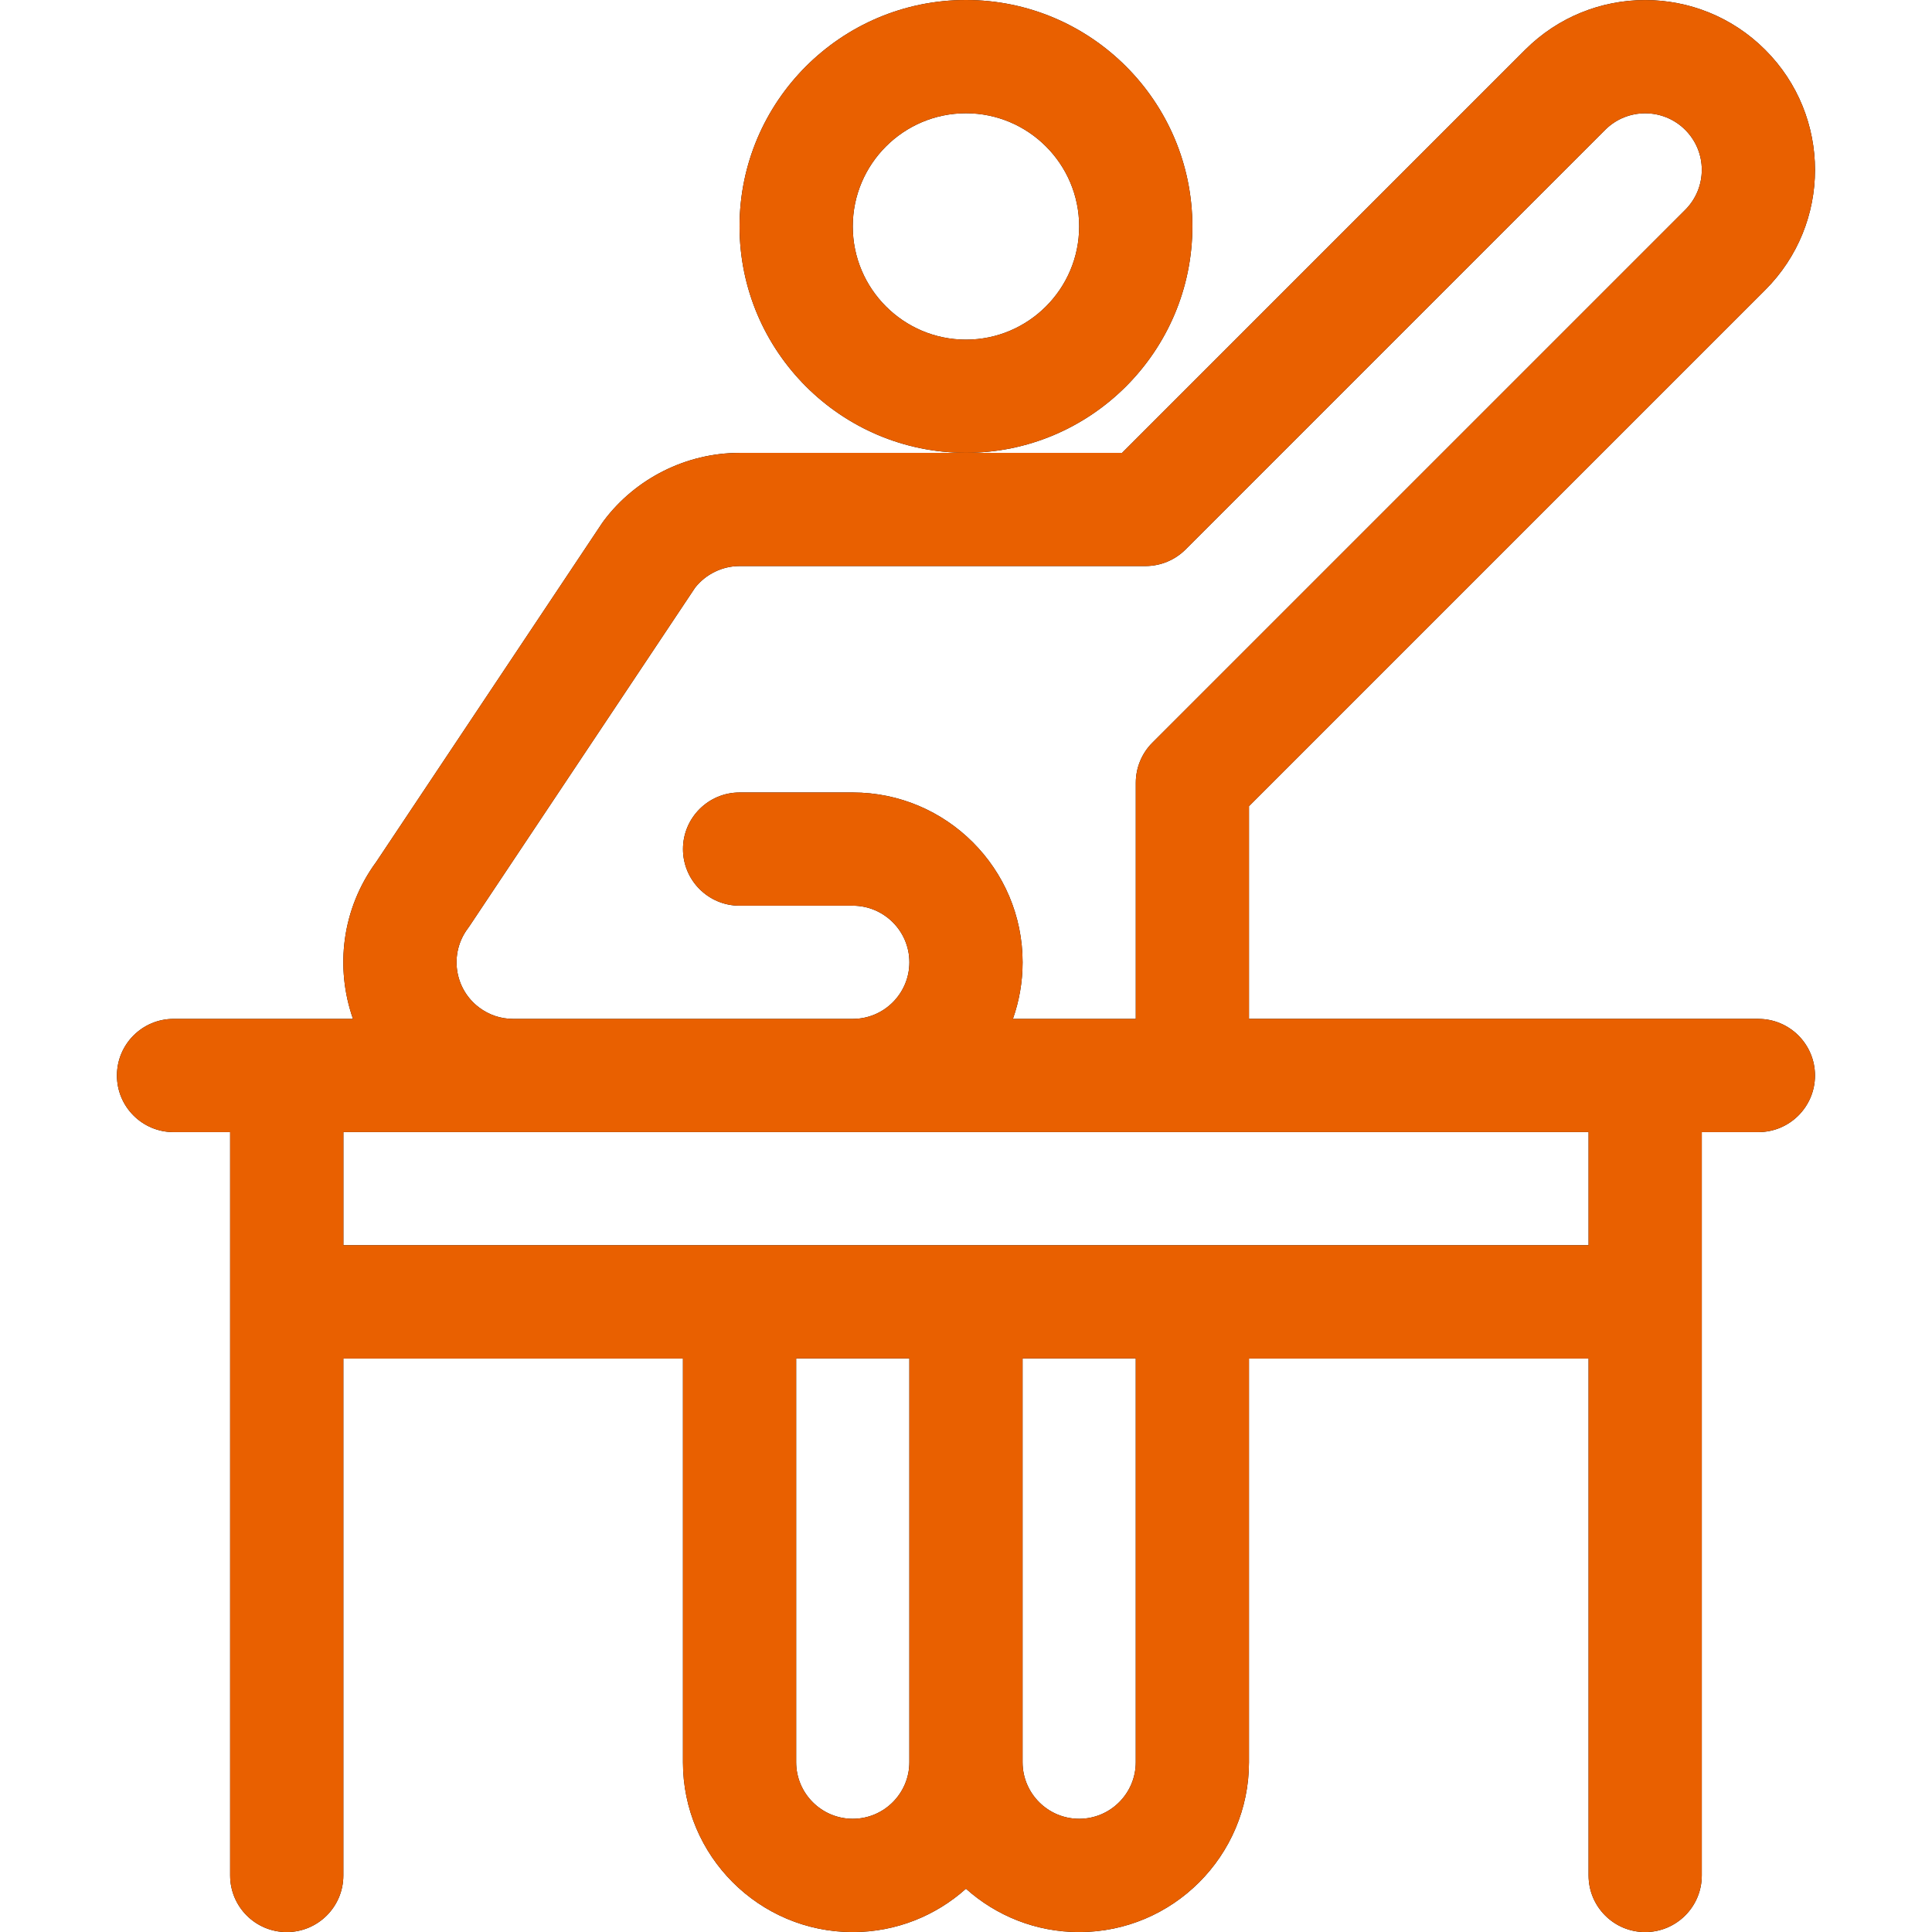 <?xml version="1.0" encoding="UTF-8"?>
<svg id="Capa_1" xmlns="http://www.w3.org/2000/svg" version="1.1" viewBox="0 0 512 512">
  <!-- Generator: Adobe Illustrator 29.6.1, SVG Export Plug-In . SVG Version: 2.1.1 Build 9)  -->
  <defs>
    <style>
      .st0 {
        fill: #e96000;
      }
    </style>
  </defs>
  <g>
    <path d="M255.99,0c-33.08,0-60,26.92-60,60s26.92,60,60,60,60-26.92,60-60c0-33.08-26.91-60-60-60ZM255.99,90.01c-16.54,0-30-13.46-30-30s13.46-30,30-30,30,13.46,30,30c0,16.54-13.46,30-30,30Z"/>
    <path class="st0" d="M255.99,0c-33.08,0-60,26.92-60,60s26.92,60,60,60,60-26.92,60-60c0-33.08-26.91-60-60-60ZM255.99,90.01c-16.54,0-30-13.46-30-30s13.46-30,30-30,30,13.46,30,30c0,16.54-13.46,30-30,30Z"/>
  </g>
  <g>
    <path d="M465.99,270.01h-135v-56.36l136.81-136.81c17.59-17.59,17.59-46.04,0-63.63-17.59-17.59-46.04-17.59-63.63,0l-106.81,106.81h-101.36c-14.09,0-27.55,6.73-36,18-.17.22-.33.45-.48.68l-59.79,89.68c-9.17,12.48-10.95,28.04-6.18,41.64h-47.56c-8.28,0-15,6.72-15,15s6.72,15,15,15h15v197c0,8.28,6.72,15,15,15s15-6.72,15-15v-137h90v107c0,24.81,20.19,45,45,45,11.51,0,22.03-4.35,30-11.49,7.97,7.14,18.48,11.49,30,11.49,24.81,0,45-20.19,45-45v-107h90v137c0,8.28,6.72,15,15,15s15-6.72,15-15v-197h15c8.28,0,15-6.72,15-15,0-8.28-6.72-15-15-15ZM124,246.01c.17-.22.33-.45.48-.68l59.73-89.59c2.83-3.59,7.21-5.73,11.79-5.73h107.57c3.98,0,7.79-1.58,10.61-4.39l111.21-111.21c5.85-5.85,15.36-5.85,21.21,0,5.87,5.87,5.86,15.34,0,21.21l-141.21,141.21c-2.81,2.81-4.39,6.63-4.39,10.61v62.58h-32.57c1.66-4.69,2.57-9.74,2.57-15,0-24.81-20.19-45-45-45h-30c-8.28,0-15,6.72-15,15s6.72,15,15,15h30c8.27,0,15,6.73,15,15s-6.73,15-15,15h-90.03c-3.25,0-6.35-1.04-8.98-3.01-6.58-4.93-8-14.31-2.99-20.99ZM240.99,467c0,8.27-6.73,15-15,15s-15-6.73-15-15v-107h30v107h0ZM300.99,467c0,8.27-6.73,15-15,15s-15-6.73-15-15v-107h30v107h0ZM420.99,330H91v-30h329.99v30h0Z"/>
    <path class="st0" d="M465.99,270.01h-135v-56.36l136.81-136.81c17.59-17.59,17.59-46.04,0-63.63-17.59-17.59-46.04-17.59-63.63,0l-106.81,106.81h-101.36c-14.09,0-27.55,6.73-36,18-.17.22-.33.45-.48.68l-59.79,89.68c-9.17,12.48-10.95,28.04-6.18,41.64h-47.56c-8.28,0-15,6.72-15,15s6.72,15,15,15h15v197c0,8.28,6.72,15,15,15s15-6.72,15-15v-137h90v107c0,24.81,20.19,45,45,45,11.51,0,22.03-4.35,30-11.49,7.97,7.14,18.48,11.49,30,11.49,24.81,0,45-20.19,45-45v-107h90v137c0,8.28,6.72,15,15,15s15-6.72,15-15v-197h15c8.28,0,15-6.72,15-15,0-8.28-6.72-15-15-15ZM124,246.01c.17-.22.33-.45.48-.68l59.73-89.59c2.83-3.59,7.21-5.73,11.79-5.73h107.57c3.98,0,7.79-1.58,10.61-4.39l111.21-111.21c5.85-5.85,15.36-5.85,21.21,0,5.87,5.87,5.86,15.34,0,21.21l-141.21,141.21c-2.81,2.81-4.39,6.63-4.39,10.61v62.58h-32.57c1.66-4.69,2.57-9.74,2.57-15,0-24.81-20.19-45-45-45h-30c-8.28,0-15,6.72-15,15s6.72,15,15,15h30c8.27,0,15,6.73,15,15s-6.73,15-15,15h-90.03c-3.25,0-6.35-1.04-8.98-3.01-6.58-4.93-8-14.31-2.99-20.99ZM240.99,467c0,8.27-6.73,15-15,15s-15-6.73-15-15v-107h30v107h0ZM300.99,467c0,8.27-6.73,15-15,15s-15-6.73-15-15v-107h30v107h0ZM420.99,330H91v-30h329.99v30h0Z"/>
  </g>
</svg>